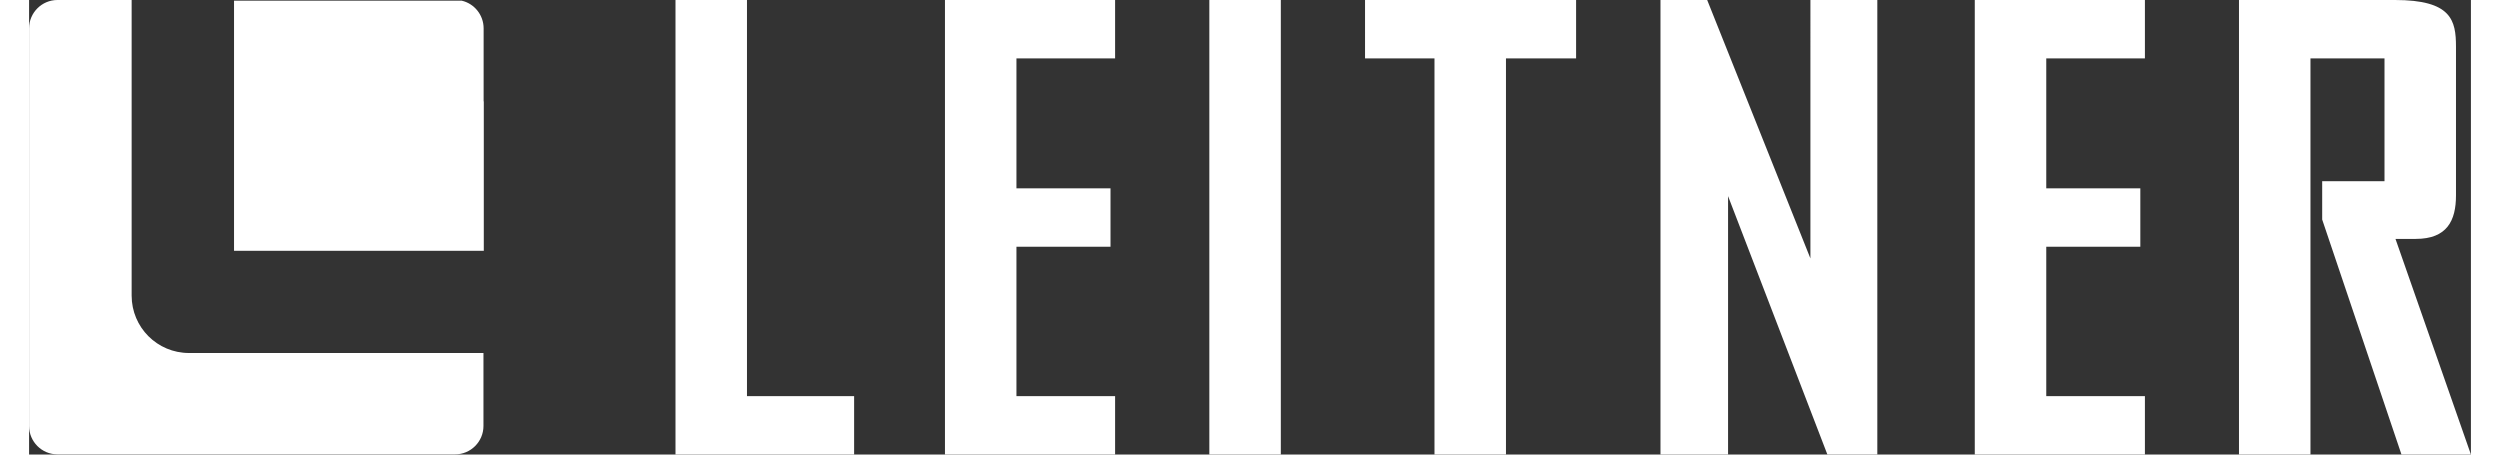 <?xml version="1.0" encoding="UTF-8"?> <svg xmlns="http://www.w3.org/2000/svg" height="26" viewBox="0 0 143.81 26.77" width="143"><rect x="0" y="0" width="143.81" height="26.77" fill="#333333" stroke="none"/><g fill="#fff"><path d="m42.28 0h-4.21v26.77h10.52v-3.44h-6.31zm11.66 26.77h10.02v-3.44h-5.81v-8.8h5.54v-3.44h-5.54v-7.65h5.81v-3.44h-10.02zm15.57-26.77h4.21v26.77h-4.21zm9.17 3.44h4.09v23.33h4.21v-23.33h4.13v-3.44h-12.43zm26.23 11.78-6.08-15.22h-2.75v26.77h3.98v-15.22l5.85 15.22h2.94v-26.77h-3.94zm9.68 11.55h10.02v-3.44h-5.81v-8.8h5.54v-3.44h-5.54v-7.65h5.81v-3.44h-10.02zm24.78-12.7h1.19c1.84 0 2.37-1.07 2.37-2.56v-8.76c0-1.56-.27-2.75-3.6-2.75h-9.18v26.77h4.21v-23.33h4.36v7.23h-3.67v2.26l4.67 13.84h4.09l-4.44-12.69zm-133.33 3.34v-17.41h-4.37c-.92 0-1.67.75-1.67 1.67v23.42c0 .92.75 1.67 1.67 1.67h23.42c.92 0 1.67-.75 1.67-1.67v-4.3h-17.34c-1.87 0-3.38-1.51-3.38-3.38z"></path><path d="m26.77 5.97v-4.3c0-.79-.55-1.46-1.29-1.63h-13.41v14.73h14.71v-8.8z"></path></g></svg> 